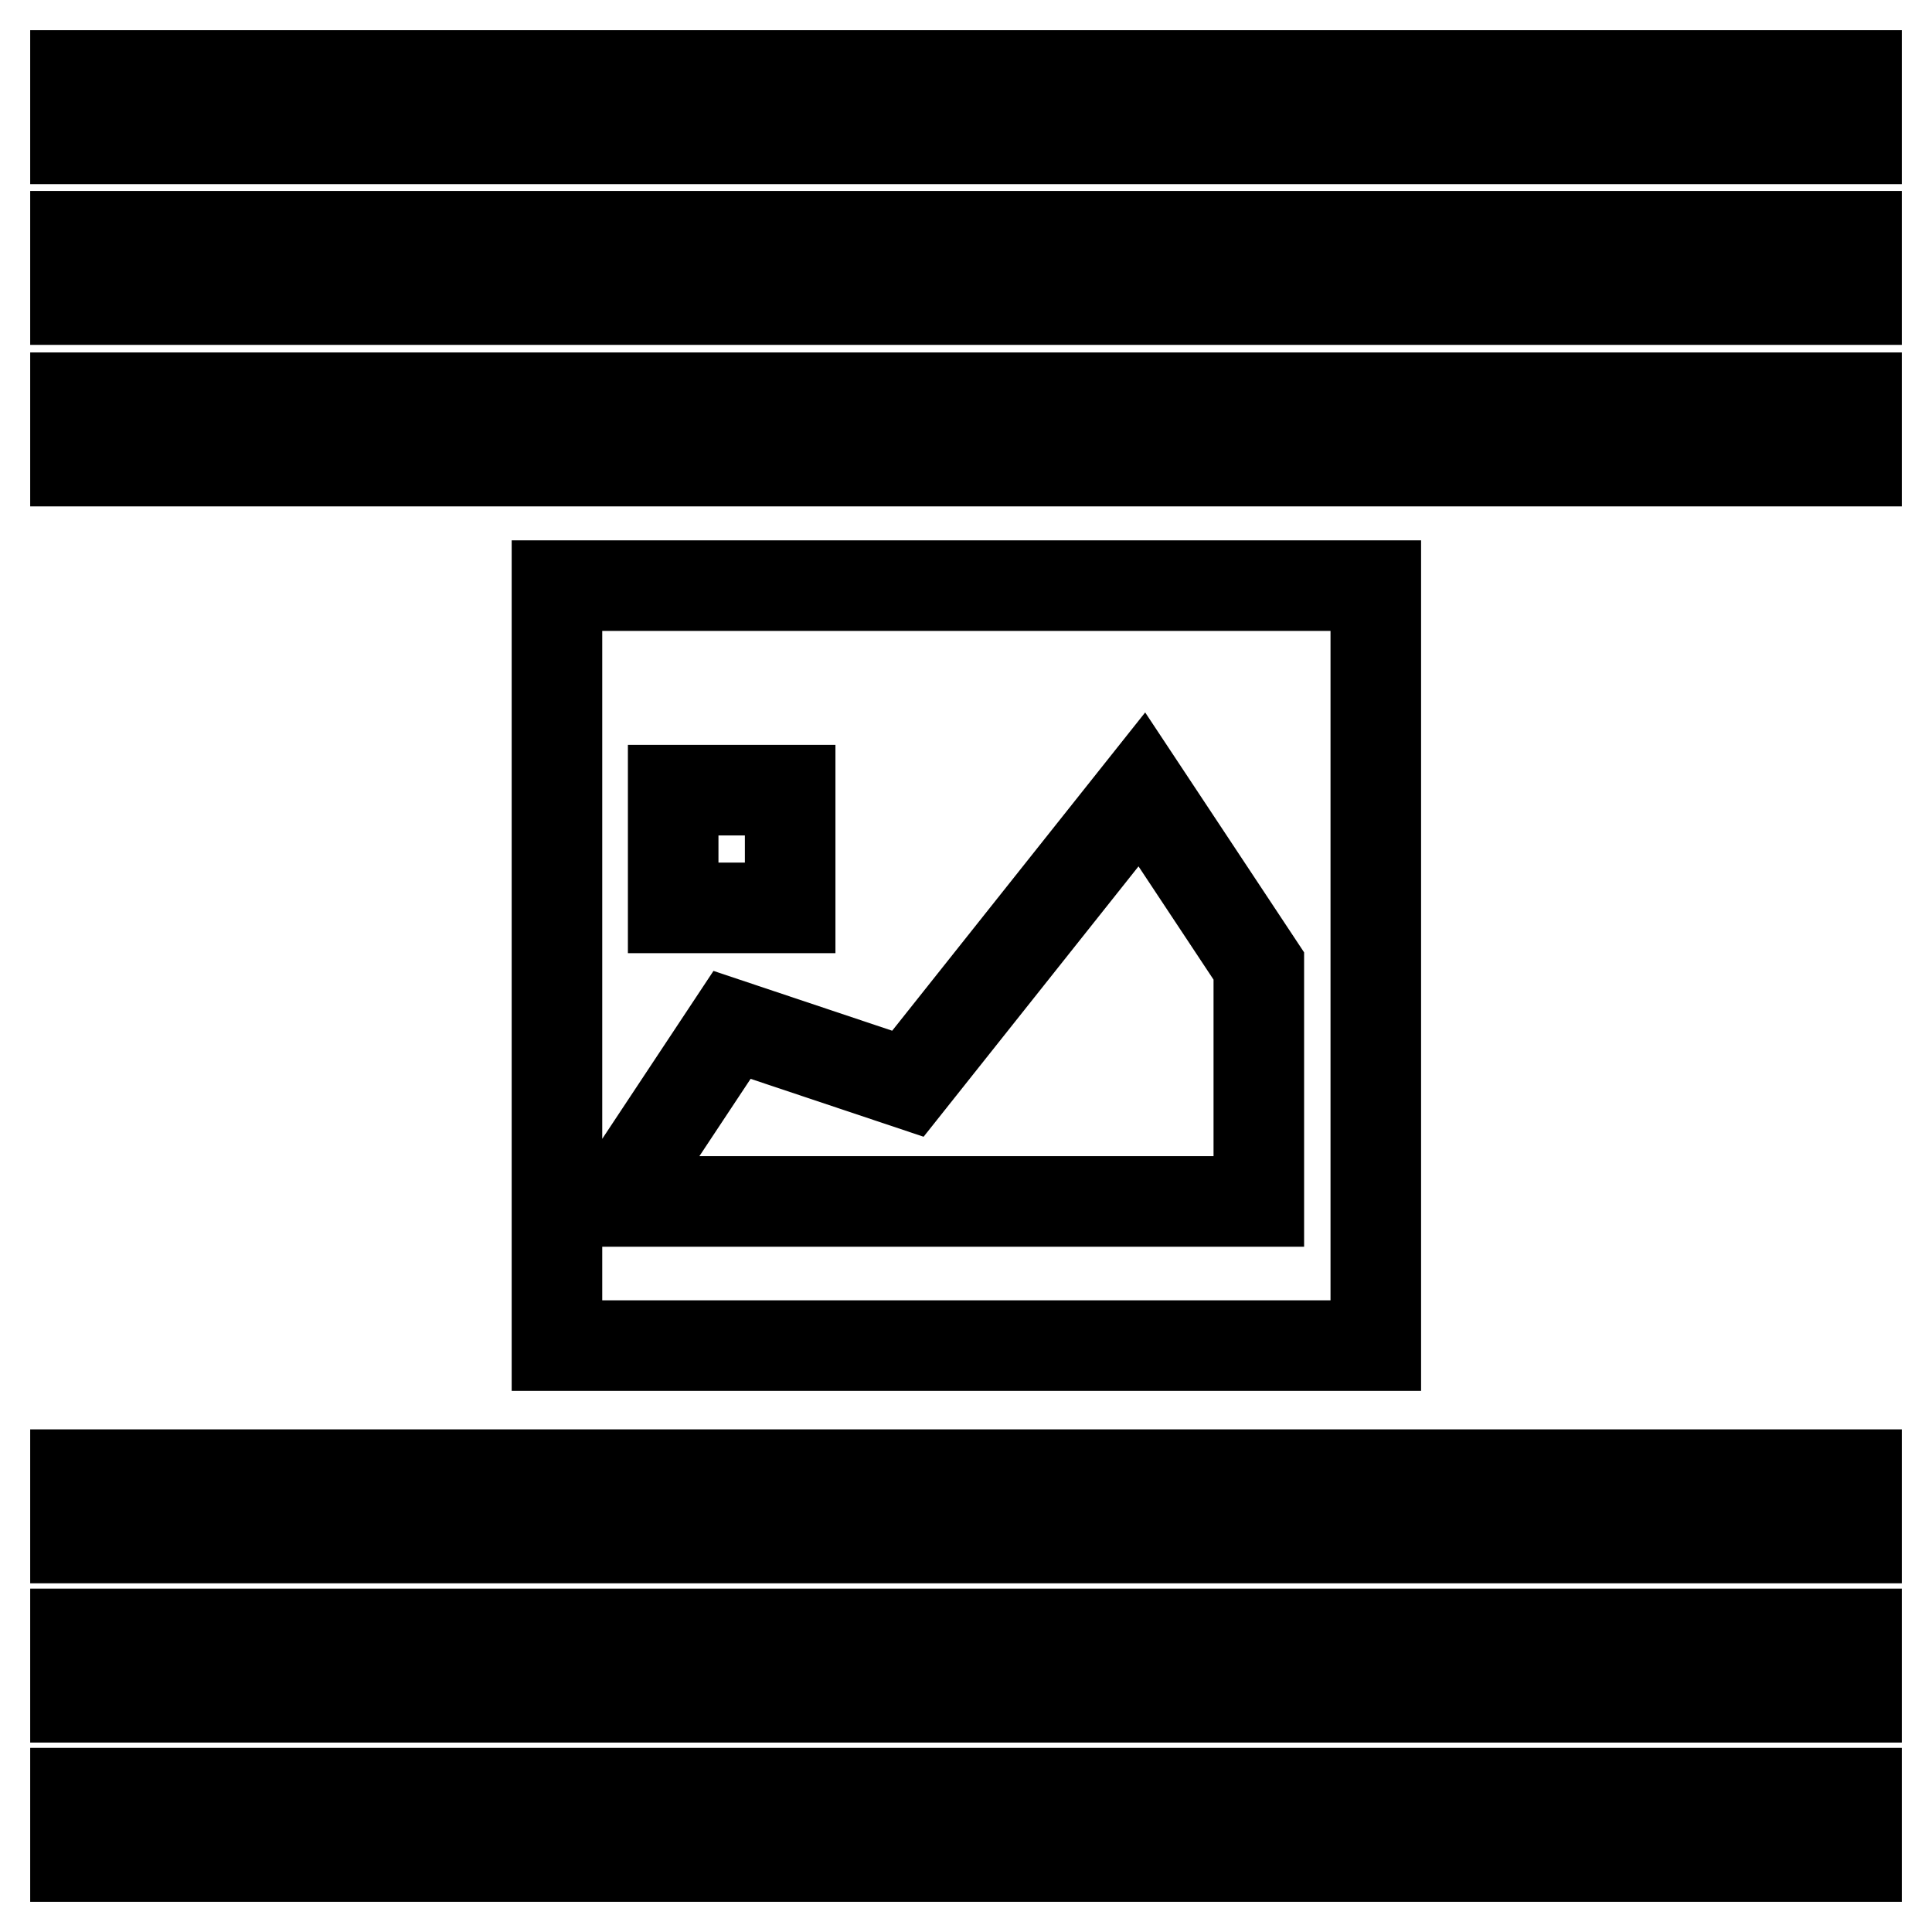 <?xml version="1.0" encoding="utf-8"?>
<!-- Svg Vector Icons : http://www.onlinewebfonts.com/icon -->
<!DOCTYPE svg PUBLIC "-//W3C//DTD SVG 1.1//EN" "http://www.w3.org/Graphics/SVG/1.1/DTD/svg11.dtd">
<svg version="1.1" xmlns="http://www.w3.org/2000/svg" xmlns:xlink="http://www.w3.org/1999/xlink" x="0px" y="0px" viewBox="0 0 256 256" enable-background="new 0 0 256 256" xml:space="preserve">
<g> <path stroke-width="12" fill-opacity="0" stroke="#000000"  d="M73.8,77.6v100.7h108.5V77.6H73.8z M89.2,104.7h15.5v15.6H89.2V104.7L89.2,104.7z M166.7,159.2H81.5 L97,135.8l23.3,7.8l31-39l15.5,23.4V159.2L166.7,159.2z M10,10h236v8.4H10V10z M10,216.5h236v8.4H10V216.5z M10,31.3h236v8.4H10 V31.3z M10,237.6h236v8.4H10V237.6z M10,52.7h236v8.4H10V52.7z M10,195.4h236v8.4H10V195.4z"/></g>
</svg>